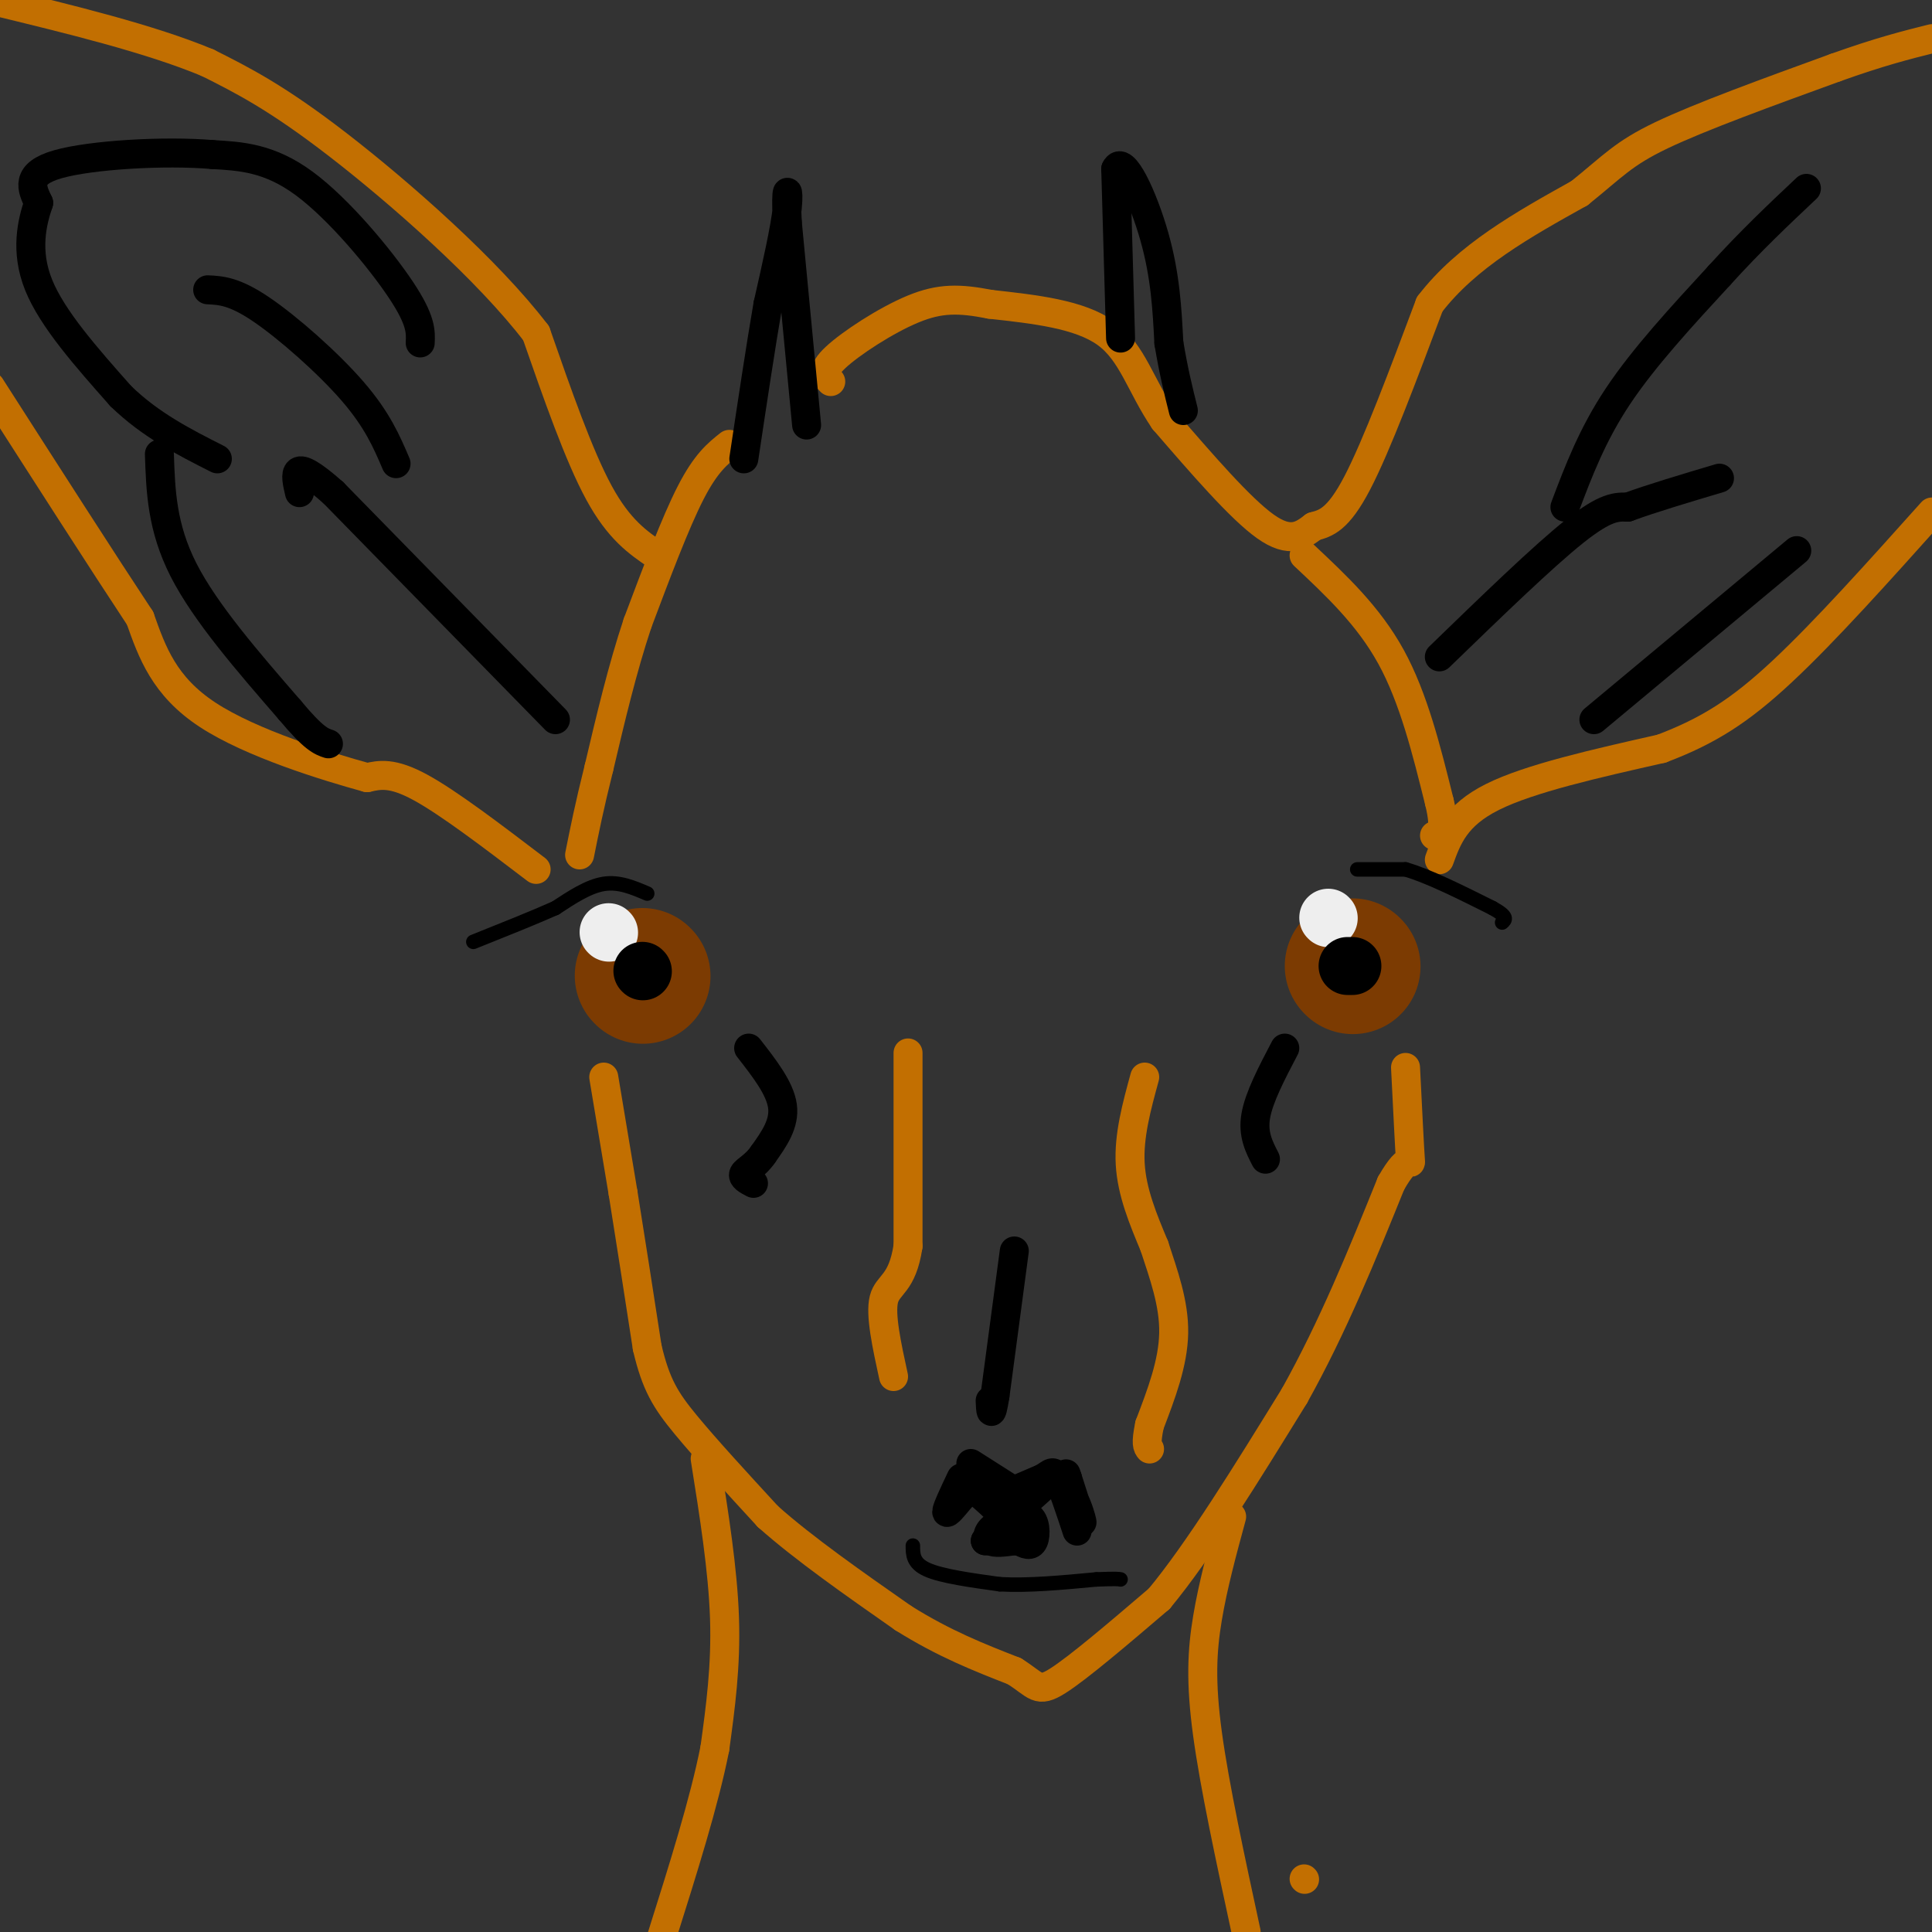<svg viewBox='0 0 400 400' version='1.1' xmlns='http://www.w3.org/2000/svg' xmlns:xlink='http://www.w3.org/1999/xlink'><rect x="0" y="0" width="400" height="400" fill="#333333" stroke="none"/><g fill='none' stroke='#C26F01' stroke-width='6' stroke-linecap='round' stroke-linejoin='round'><path d='M125,223c0.000,0.000 4.000,24.000 4,24'/><path d='M129,247c1.500,9.333 3.250,20.667 5,32'/><path d='M134,279c1.800,7.689 3.800,10.911 8,16c4.200,5.089 10.600,12.044 17,19'/><path d='M159,314c7.500,6.667 17.750,13.833 28,21'/><path d='M187,335c8.500,5.333 15.750,8.167 23,11'/><path d='M210,346c4.644,2.911 4.756,4.689 9,2c4.244,-2.689 12.622,-9.844 21,-17'/><path d='M240,331c8.167,-9.833 18.083,-25.917 28,-42'/><path d='M268,289c8.000,-14.333 14.000,-29.167 20,-44'/><path d='M288,245c4.044,-7.111 4.156,-2.889 4,-5c-0.156,-2.111 -0.578,-10.556 -1,-19'/><path d='M188,218c0.000,0.000 0.000,40.000 0,40'/><path d='M188,258c-1.200,7.956 -4.200,7.844 -5,11c-0.800,3.156 0.600,9.578 2,16'/><path d='M237,223c-1.667,6.083 -3.333,12.167 -3,18c0.333,5.833 2.667,11.417 5,17'/><path d='M239,258c1.889,5.800 4.111,11.800 4,18c-0.111,6.200 -2.556,12.600 -5,19'/><path d='M238,295c-0.833,4.000 -0.417,4.500 0,5'/><path d='M146,302c1.833,11.500 3.667,23.000 4,33c0.333,10.000 -0.833,18.500 -2,27'/><path d='M148,362c-2.167,11.000 -6.583,25.000 -11,39'/><path d='M255,314c-1.933,7.111 -3.867,14.222 -5,21c-1.133,6.778 -1.467,13.222 0,24c1.467,10.778 4.733,25.889 8,41'/><path d='M270,389c0.000,0.000 0.100,0.100 0.1,0.1'/><path d='M272,109c2.500,-0.667 5.000,-1.333 9,-9c4.000,-7.667 9.500,-22.333 15,-37'/><path d='M296,63c7.667,-10.000 19.333,-16.500 31,-23'/><path d='M327,40c7.000,-5.622 9.000,-8.178 17,-12c8.000,-3.822 22.000,-8.911 36,-14'/><path d='M380,14c9.333,-3.333 14.667,-4.667 20,-6'/><path d='M298,178c1.667,-4.583 3.333,-9.167 11,-13c7.667,-3.833 21.333,-6.917 35,-10'/><path d='M344,155c9.622,-3.644 16.178,-7.756 25,-16c8.822,-8.244 19.911,-20.622 31,-33'/><path d='M272,109c-2.417,1.833 -4.833,3.667 -10,0c-5.167,-3.667 -13.083,-12.833 -21,-22'/><path d='M241,87c-4.867,-7.156 -6.533,-14.044 -12,-18c-5.467,-3.956 -14.733,-4.978 -24,-6'/><path d='M205,63c-6.393,-1.238 -10.375,-1.333 -16,1c-5.625,2.333 -12.893,7.095 -16,10c-3.107,2.905 -2.054,3.952 -1,5'/><path d='M151,92c-2.417,1.917 -4.833,3.833 -8,10c-3.167,6.167 -7.083,16.583 -11,27'/><path d='M132,129c-3.167,9.500 -5.583,19.750 -8,30'/><path d='M124,159c-2.000,8.000 -3.000,13.000 -4,18'/><path d='M270,115c6.667,6.250 13.333,12.500 18,21c4.667,8.500 7.333,19.250 10,30'/><path d='M298,166c1.500,6.167 0.250,6.583 -1,7'/><path d='M136,115c-3.917,-2.667 -7.833,-5.333 -12,-13c-4.167,-7.667 -8.583,-20.333 -13,-33'/><path d='M111,69c-9.933,-13.044 -28.267,-29.156 -41,-39c-12.733,-9.844 -19.867,-13.422 -27,-17'/><path d='M43,13c-12.000,-5.000 -28.500,-9.000 -45,-13'/><path d='M111,180c-9.083,-6.917 -18.167,-13.833 -24,-17c-5.833,-3.167 -8.417,-2.583 -11,-2'/><path d='M76,161c-8.422,-2.311 -23.978,-7.089 -33,-13c-9.022,-5.911 -11.511,-12.956 -14,-20'/><path d='M29,128c-7.500,-11.333 -19.250,-29.667 -31,-48'/></g>
<g fill='none' stroke='#000000' stroke-width='6' stroke-linecap='round' stroke-linejoin='round'><path d='M232,70c0.000,0.000 -1.000,-35.000 -1,-35'/><path d='M231,35c1.489,-3.311 5.711,5.911 8,14c2.289,8.089 2.644,15.044 3,22'/><path d='M242,71c1.000,6.000 2.000,10.000 3,14'/><path d='M167,88c0.000,0.000 -4.000,-42.000 -4,-42'/><path d='M163,46c-0.444,-8.089 0.444,-7.311 0,-3c-0.444,4.311 -2.222,12.156 -4,20'/><path d='M159,63c-1.500,8.667 -3.250,20.333 -5,32'/><path d='M199,306c-1.500,3.167 -3.000,6.333 -3,7c0.000,0.667 1.500,-1.167 3,-3'/><path d='M199,310c0.511,-1.267 0.289,-2.933 2,-2c1.711,0.933 5.356,4.467 9,8'/><path d='M210,316c2.200,0.578 3.200,-1.978 2,-2c-1.200,-0.022 -4.600,2.489 -8,5'/><path d='M204,319c1.000,-1.333 7.500,-7.167 14,-13'/><path d='M218,306c3.644,0.378 5.756,7.822 6,9c0.244,1.178 -1.378,-3.911 -3,-9'/><path d='M221,306c-0.500,-1.500 -0.250,-0.750 0,0'/><path d='M209,314c-1.167,0.583 -2.333,1.167 -2,2c0.333,0.833 2.167,1.917 4,3'/><path d='M211,319c1.274,0.786 2.458,1.250 3,0c0.542,-1.250 0.440,-4.214 -1,-5c-1.440,-0.786 -4.220,0.607 -7,2'/><path d='M206,316c-1.533,0.978 -1.867,2.422 -1,3c0.867,0.578 2.933,0.289 5,0'/><path d='M210,319c1.333,0.000 2.167,0.000 3,0'/><path d='M201,303c0.000,0.000 11.000,7.000 11,7'/><path d='M209,309c0.000,0.000 7.000,-3.000 7,-3'/><path d='M216,306c1.578,-0.956 2.022,-1.844 3,0c0.978,1.844 2.489,6.422 4,11'/></g>
<g fill='none' stroke='#000000' stroke-width='3' stroke-linecap='round' stroke-linejoin='round'><path d='M189,320c0.000,1.833 0.000,3.667 3,5c3.000,1.333 9.000,2.167 15,3'/><path d='M207,328c5.833,0.333 12.917,-0.333 20,-1'/><path d='M227,327c4.167,-0.167 4.583,-0.083 5,0'/></g>
<g fill='none' stroke='#7C3B02' stroke-width='28' stroke-linecap='round' stroke-linejoin='round'><path d='M280,200c0.000,0.000 0.100,0.100 0.1,0.1'/><path d='M133,202c0.000,0.000 0.100,0.100 0.1,0.1'/></g>
<g fill='none' stroke='#EEEEEE' stroke-width='12' stroke-linecap='round' stroke-linejoin='round'><path d='M126,193c0.000,0.000 0.100,0.100 0.1,0.1'/><path d='M275,190c0.000,0.000 0.100,0.100 0.1,0.1'/></g>
<g fill='none' stroke='#000000' stroke-width='12' stroke-linecap='round' stroke-linejoin='round'><path d='M279,200c0.000,0.000 1.000,0.000 1,0'/><path d='M133,201c0.000,0.000 0.100,0.100 0.1,0.1'/></g>
<g fill='none' stroke='#000000' stroke-width='6' stroke-linecap='round' stroke-linejoin='round'><path d='M155,217c3.250,4.167 6.500,8.333 7,12c0.500,3.667 -1.750,6.833 -4,10'/><path d='M158,239c-1.600,2.356 -3.600,3.244 -4,4c-0.400,0.756 0.800,1.378 2,2'/><path d='M266,217c-2.667,5.083 -5.333,10.167 -6,14c-0.667,3.833 0.667,6.417 2,9'/><path d='M210,259c0.000,0.000 -4.000,30.000 -4,30'/><path d='M206,289c-0.833,5.167 -0.917,3.083 -1,1'/><path d='M115,149c0.000,0.000 -46.000,-47.000 -46,-47'/><path d='M69,102c-8.833,-7.833 -7.917,-3.917 -7,0'/><path d='M82,96c-1.933,-4.533 -3.867,-9.067 -9,-15c-5.133,-5.933 -13.467,-13.267 -19,-17c-5.533,-3.733 -8.267,-3.867 -11,-4'/><path d='M87,71c0.111,-2.333 0.222,-4.667 -4,-11c-4.222,-6.333 -12.778,-16.667 -20,-22c-7.222,-5.333 -13.111,-5.667 -19,-6'/><path d='M44,32c-9.889,-0.844 -25.111,0.044 -32,2c-6.889,1.956 -5.444,4.978 -4,8'/><path d='M8,42c-1.378,4.000 -2.822,10.000 0,17c2.822,7.000 9.911,15.000 17,23'/><path d='M25,82c6.167,6.000 13.083,9.500 20,13'/><path d='M33,94c0.250,7.583 0.500,15.167 5,24c4.500,8.833 13.250,18.917 22,29'/><path d='M60,147c5.000,6.000 6.500,6.500 8,7'/><path d='M298,136c10.750,-10.417 21.500,-20.833 28,-26c6.500,-5.167 8.750,-5.083 11,-5'/><path d='M337,105c5.000,-1.833 12.000,-3.917 19,-6'/><path d='M324,105c2.833,-7.500 5.667,-15.000 11,-23c5.333,-8.000 13.167,-16.500 21,-25'/><path d='M356,57c6.500,-7.167 12.250,-12.583 18,-18'/><path d='M330,149c0.000,0.000 42.000,-35.000 42,-35'/></g>
<g fill='none' stroke='#000000' stroke-width='3' stroke-linecap='round' stroke-linejoin='round'><path d='M134,185c-2.917,-1.250 -5.833,-2.500 -9,-2c-3.167,0.500 -6.583,2.750 -10,5'/><path d='M115,188c-4.500,2.000 -10.750,4.500 -17,7'/><path d='M281,180c0.000,0.000 10.000,0.000 10,0'/><path d='M291,180c4.667,1.333 11.333,4.667 18,8'/><path d='M309,188c3.333,1.833 2.667,2.417 2,3'/></g>
</svg>